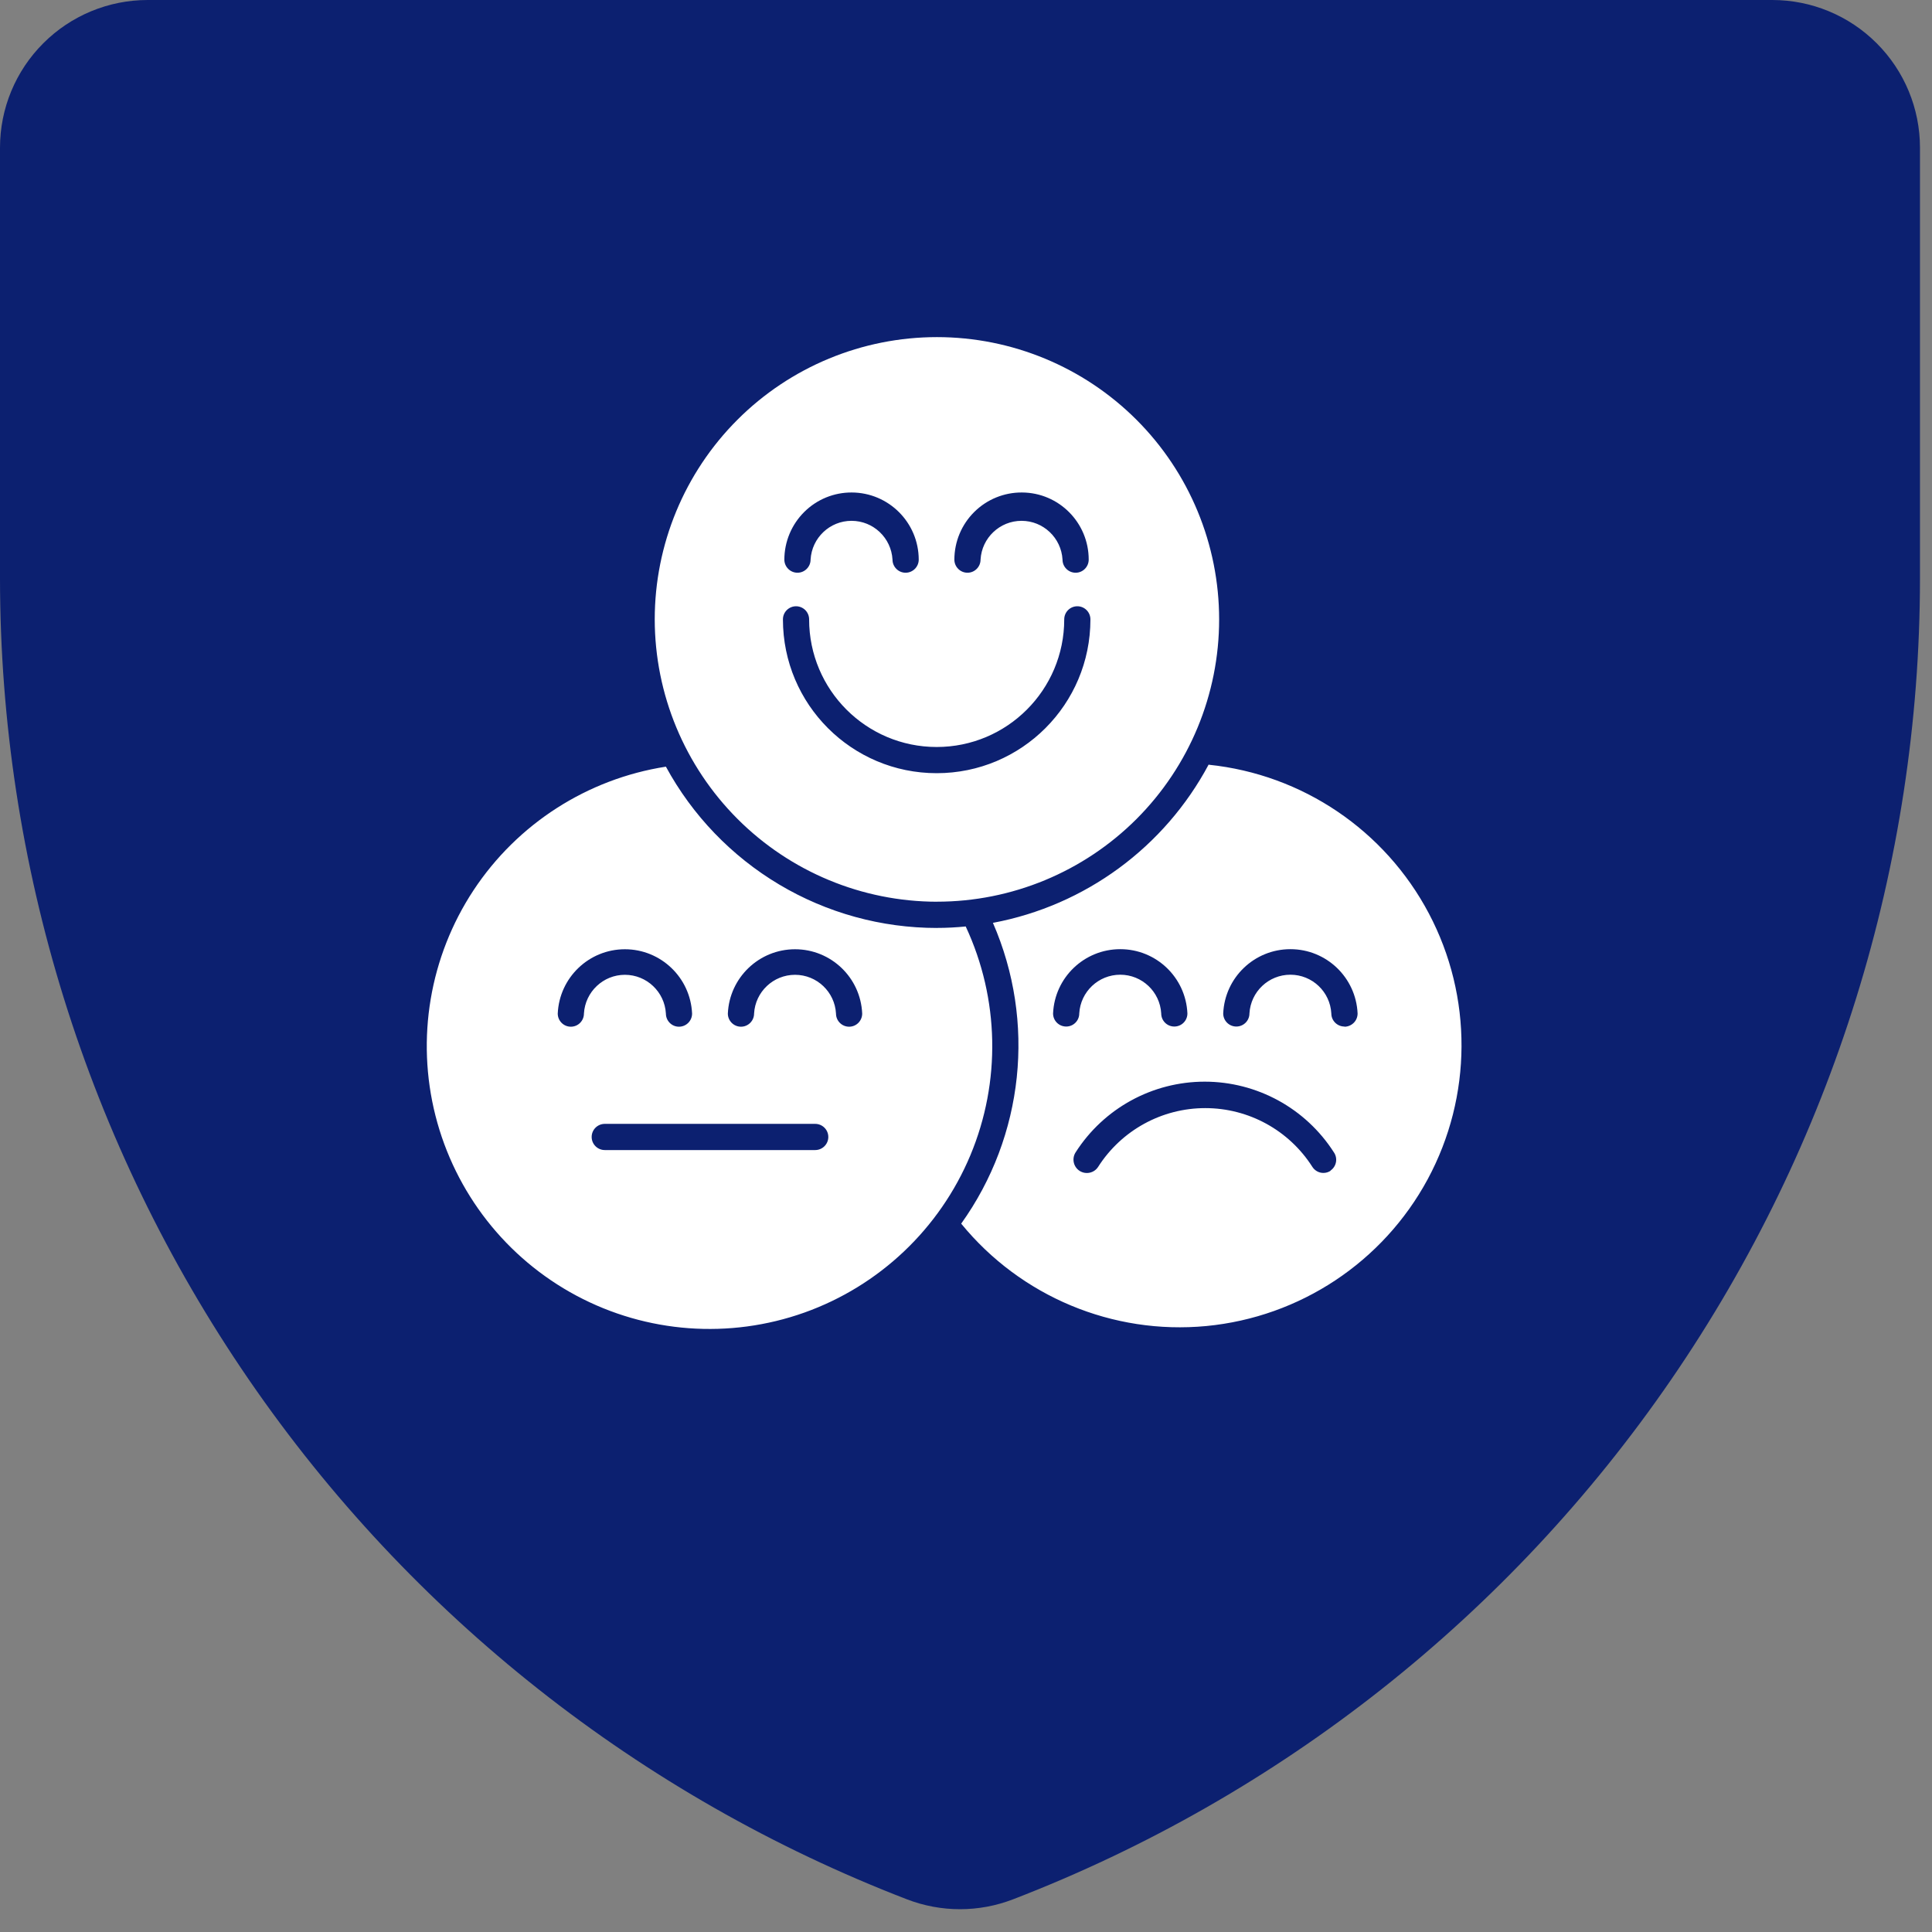 <svg width="45" height="45" viewBox="0 0 45 45" fill="none" xmlns="http://www.w3.org/2000/svg">
<rect x="0" y="0" width="45" height="45" fill="#808080" stroke="none"/>
<g clip-path="url(#clip0_3369_173)">
<path d="M23.598 44.238C22.801 44.546 21.919 44.546 21.122 44.238C14.909 41.843 9.566 37.623 5.796 32.134C2.026 26.645 0.006 20.144 0 13.485V3.44C0 2.528 0.362 1.653 1.008 1.008C1.653 0.362 2.528 0 3.44 0H41.28C42.192 0 43.067 0.362 43.712 1.008C44.358 1.653 44.72 2.528 44.72 3.44V13.485C44.715 20.144 42.694 26.645 38.924 32.134C35.154 37.623 29.811 41.843 23.598 44.238Z" fill="#0C2070"/>
<path d="M22.36 20.64C25.21 20.64 27.52 18.33 27.52 15.48C27.52 12.63 25.21 10.32 22.36 10.32C19.51 10.32 17.2 12.63 17.2 15.48C17.2 18.33 19.51 20.64 22.36 20.64Z" fill="#0C2070" stroke="#0C2070" stroke-width="2" stroke-linecap="round" stroke-linejoin="round"/>
<path d="M22.36 29.24V20.64" stroke="#0C2070" stroke-width="2" stroke-linecap="round" stroke-linejoin="round"/>
<path d="M22.495 21.579C22.275 21.601 22.049 21.613 21.823 21.613V21.614C20.53 21.614 19.262 21.265 18.15 20.603C17.04 19.942 16.127 18.993 15.51 17.857C13.678 18.143 12.052 19.188 11.03 20.735C10.009 22.283 9.687 24.19 10.143 25.987C10.6 27.785 11.791 29.306 13.427 30.179C15.063 31.052 16.99 31.194 18.737 30.572C20.483 29.949 21.886 28.619 22.602 26.908C23.317 25.197 23.278 23.264 22.495 21.583L22.495 21.579ZM13.296 23.914C13.127 23.914 12.991 23.776 12.991 23.608C13.028 22.771 13.717 22.11 14.555 22.11C15.393 22.11 16.083 22.771 16.12 23.608C16.12 23.776 15.984 23.914 15.814 23.914C15.646 23.914 15.51 23.776 15.51 23.608C15.481 23.102 15.062 22.705 14.555 22.705C14.049 22.705 13.63 23.102 13.601 23.608C13.601 23.689 13.569 23.767 13.512 23.824C13.455 23.882 13.377 23.914 13.296 23.914ZM18.987 26.787H14.087C13.918 26.787 13.781 26.651 13.781 26.482C13.781 26.313 13.918 26.177 14.087 26.177H18.987C19.155 26.177 19.293 26.313 19.293 26.482C19.293 26.651 19.155 26.787 18.987 26.787ZM19.778 23.914C19.608 23.914 19.472 23.776 19.472 23.608C19.444 23.102 19.025 22.705 18.518 22.705C18.011 22.705 17.592 23.102 17.564 23.608C17.564 23.776 17.427 23.914 17.259 23.914C17.09 23.914 16.953 23.776 16.953 23.608C16.99 22.771 17.68 22.11 18.518 22.11C19.357 22.11 20.046 22.771 20.082 23.608C20.082 23.689 20.05 23.767 19.993 23.824C19.936 23.882 19.858 23.914 19.778 23.914ZM21.824 21.003L21.823 21.002C23.566 21.002 25.238 20.309 26.471 19.077C27.704 17.843 28.396 16.171 28.396 14.427C28.396 12.683 27.704 11.01 26.471 9.777C25.238 8.545 23.566 7.852 21.823 7.852C20.08 7.852 18.408 8.545 17.176 9.777C15.943 11.01 15.25 12.683 15.25 14.427C15.252 16.17 15.946 17.841 17.178 19.074C18.41 20.307 20.08 21 21.823 21.003L21.824 21.003ZM23.805 11.471C24.664 11.475 25.358 12.174 25.358 13.034C25.358 13.202 25.222 13.34 25.054 13.34C24.884 13.34 24.748 13.202 24.748 13.034C24.719 12.528 24.3 12.131 23.794 12.131C23.287 12.131 22.868 12.528 22.839 13.034C22.839 13.202 22.703 13.34 22.535 13.34C22.365 13.34 22.229 13.202 22.229 13.034C22.23 12.617 22.396 12.219 22.692 11.925C22.988 11.631 23.388 11.468 23.805 11.471ZM19.836 11.471H19.835C20.698 11.472 21.397 12.171 21.399 13.034C21.399 13.202 21.262 13.34 21.093 13.34C20.925 13.34 20.788 13.202 20.788 13.034C20.759 12.528 20.341 12.131 19.834 12.131C19.327 12.131 18.909 12.528 18.88 13.034C18.88 13.202 18.743 13.34 18.575 13.34C18.406 13.34 18.269 13.202 18.269 13.034C18.27 12.618 18.436 12.22 18.731 11.926C19.026 11.632 19.425 11.468 19.842 11.471H19.836ZM18.541 14.122V14.121C18.622 14.121 18.699 14.153 18.757 14.21C18.814 14.268 18.846 14.345 18.846 14.427C18.846 16.068 20.176 17.399 21.817 17.399C23.458 17.399 24.788 16.068 24.788 14.427C24.788 14.258 24.924 14.121 25.093 14.121C25.262 14.121 25.398 14.258 25.398 14.427C25.398 16.406 23.796 18.009 21.817 18.009C19.839 18.009 18.236 16.406 18.236 14.427C18.236 14.344 18.269 14.266 18.327 14.209C18.386 14.151 18.465 14.12 18.547 14.121L18.541 14.122ZM28.155 17.802C27.127 19.733 25.277 21.092 23.127 21.495C24.131 23.797 23.85 26.459 22.388 28.501C23.774 30.198 25.916 31.093 28.097 30.886C30.279 30.677 32.213 29.395 33.254 27.466C34.294 25.537 34.305 23.215 33.281 21.276C32.258 19.338 30.335 18.038 28.155 17.812L28.155 17.802ZM24.528 23.605C24.565 22.767 25.255 22.108 26.093 22.108C26.931 22.108 27.62 22.767 27.657 23.605C27.657 23.774 27.521 23.91 27.352 23.91C27.183 23.91 27.047 23.774 27.047 23.605C27.018 23.098 26.599 22.703 26.093 22.703C25.586 22.703 25.167 23.098 25.138 23.605C25.138 23.774 25.002 23.91 24.834 23.91C24.664 23.91 24.528 23.774 24.528 23.605ZM30.991 27.271V27.27C30.924 27.314 30.84 27.33 30.76 27.313C30.681 27.296 30.611 27.247 30.567 27.178C30.024 26.326 29.084 25.81 28.073 25.81C27.062 25.81 26.122 26.326 25.578 27.178C25.485 27.323 25.292 27.365 25.146 27.272C25.001 27.178 24.96 26.984 25.054 26.839C25.71 25.814 26.843 25.194 28.06 25.194C29.277 25.194 30.411 25.814 31.068 26.839C31.164 26.977 31.13 27.168 30.991 27.264L30.991 27.271ZM31.315 23.912V23.91C31.147 23.91 31.009 23.774 31.009 23.605C30.981 23.098 30.563 22.703 30.056 22.703C29.549 22.703 29.131 23.098 29.102 23.605C29.102 23.774 28.965 23.91 28.796 23.91C28.628 23.91 28.491 23.774 28.491 23.605C28.528 22.767 29.218 22.108 30.056 22.108C30.894 22.108 31.583 22.767 31.621 23.605C31.621 23.687 31.59 23.765 31.532 23.823C31.474 23.881 31.396 23.914 31.315 23.914L31.315 23.912Z" fill="white"/>
</g>
<defs>
<clipPath id="clip0_3369_173">
<rect width="45" height="45" fill="white"/>
</clipPath>
</defs>
</svg>
